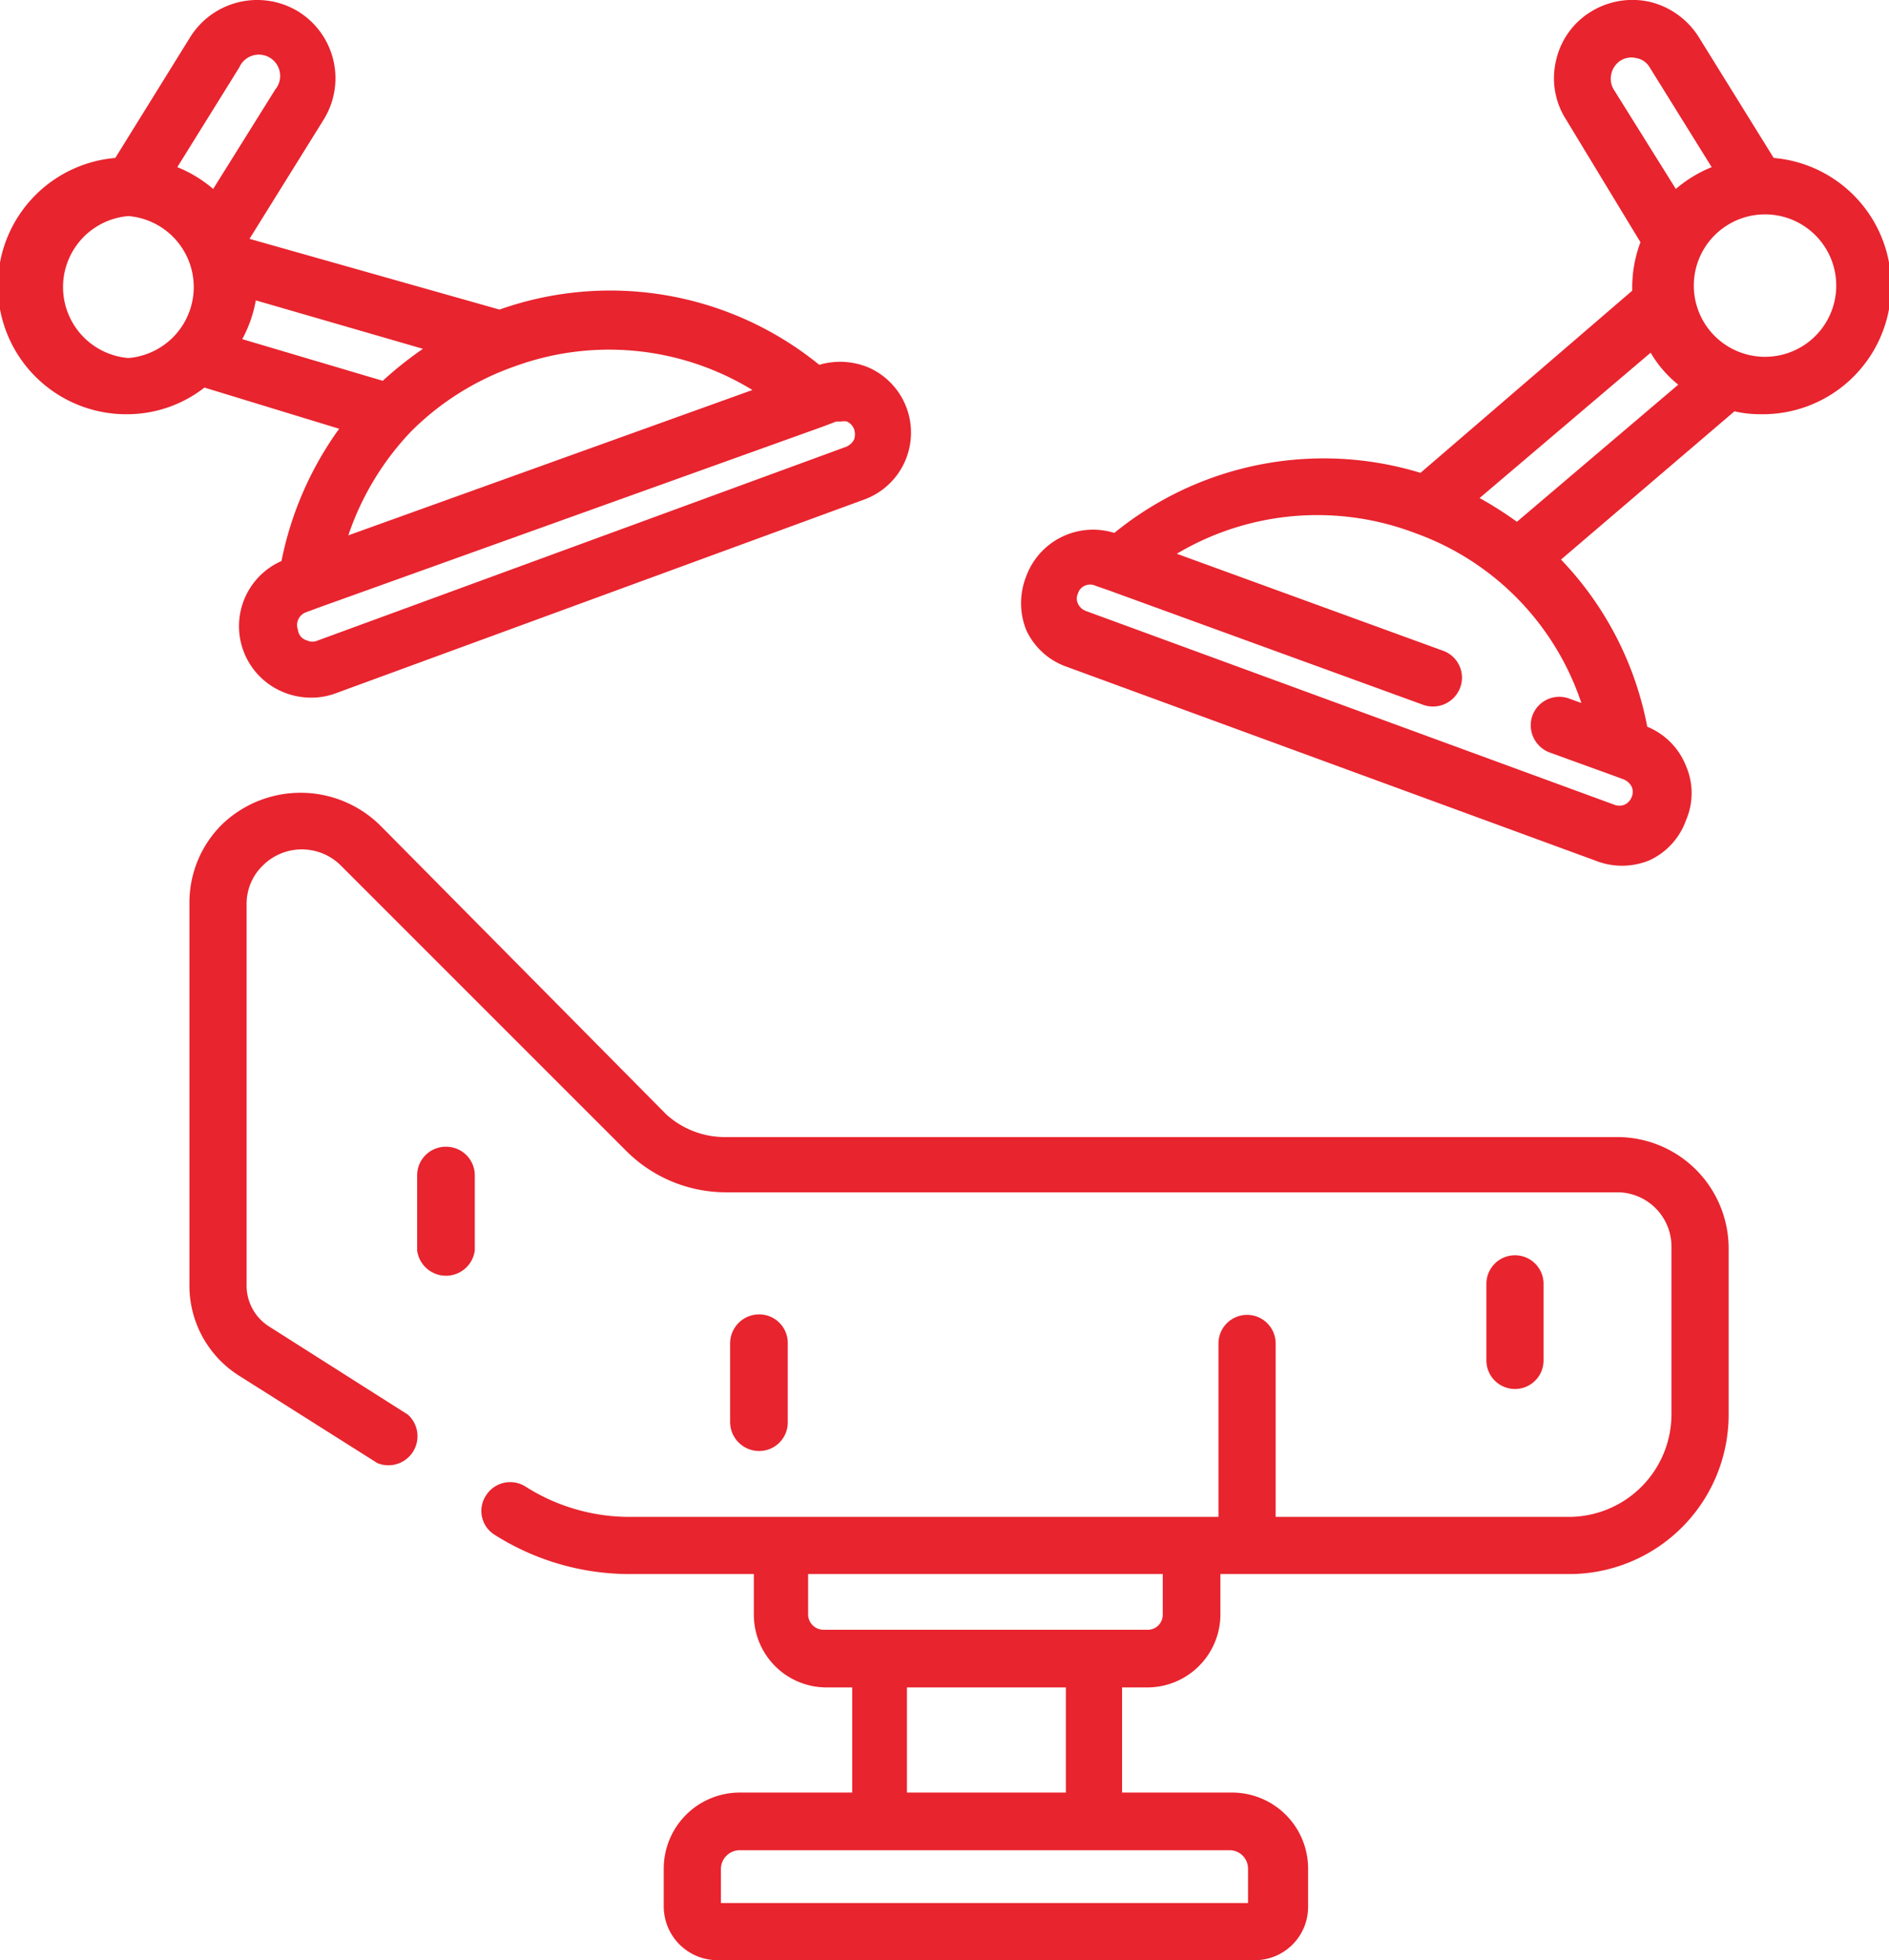 <svg xmlns="http://www.w3.org/2000/svg" width="38.99" height="40.46" viewBox="0 0 38.99 40.46">
  <g id="Layer_2" data-name="Layer 2">
    <g id="Layer_2-2" data-name="Layer 2">
      <path d="M31.86,28.08V26.5a.59.59,0,1,0-1.18,0v1.58a.59.59,0,1,0,1.18,0ZM9.21,23.67a.59.59,0,0,0-.6.59v1.55a.6.6,0,0,0,1.19,0V24.26A.59.59,0,0,0,9.21,23.67Zm24.17-.2H15A1.8,1.8,0,0,1,13.75,23L7.87,17.06A2.34,2.34,0,0,0,4.6,17a2.27,2.27,0,0,0-.69,1.65v7.85a2.2,2.2,0,0,0,1,1.88l2.88,1.82a.6.6,0,0,0,.63-1L5.57,27.39a1,1,0,0,1-.48-.88V18.66a1.1,1.1,0,0,1,.34-.8,1.14,1.14,0,0,1,1.6,0l5.89,5.89a2.91,2.91,0,0,0,2.09.86H33.38a1.12,1.12,0,0,1,1.12,1.12V29.2a2.12,2.12,0,0,1-2.11,2.11H26.33V27.73a.59.59,0,1,0-1.18,0v3.58H13a4,4,0,0,1-2.16-.63.59.59,0,0,0-.81.19.58.58,0,0,0,.18.81,5.21,5.21,0,0,0,2.79.81h2.56v.84a1.5,1.5,0,0,0,1.5,1.5h.53V37H15.27a1.57,1.57,0,0,0-1.57,1.57v.78a1.11,1.11,0,0,0,1.11,1.11H25.88A1.1,1.1,0,0,0,27,39.35v-.78A1.57,1.57,0,0,0,25.43,37H23.16V34.83h.52a1.51,1.51,0,0,0,1.51-1.5v-.84h7.2a3.29,3.29,0,0,0,3.29-3.29V25.77A2.3,2.3,0,0,0,33.38,23.47Zm-8,14.72a.38.38,0,0,1,.38.38v.71H14.88v-.71a.39.39,0,0,1,.39-.38ZM18.72,37V34.83H22V37ZM24,33.33a.31.31,0,0,1-.32.31H17a.32.32,0,0,1-.32-.31v-.84H24v.84ZM36.61,3.26,35.06.76a1.65,1.65,0,0,0-1-.72,1.63,1.63,0,0,0-1.22.2,1.58,1.58,0,0,0-.72,1,1.58,1.58,0,0,0,.2,1.22L33.86,5a2.64,2.64,0,0,0-.17.93V6L29.32,9.76A6.84,6.84,0,0,0,23,11a1.47,1.47,0,0,0-1.82.9A1.5,1.5,0,0,0,21.18,13a1.44,1.44,0,0,0,.83.76l10.91,4a1.49,1.49,0,0,0,1.12,0,1.44,1.44,0,0,0,.76-.83,1.41,1.41,0,0,0,0-1.12A1.45,1.45,0,0,0,34,15a6.82,6.82,0,0,0-1.78-3.45L35.8,8.49a2.35,2.35,0,0,0,.54.06h0a2.65,2.65,0,0,0,.27-5.29Zm-3.3-1.41a.43.43,0,0,1-.05-.33.44.44,0,0,1,.19-.27.43.43,0,0,1,.33-.05.4.4,0,0,1,.27.19l1.28,2.06a2.67,2.67,0,0,0-.74.45Zm-.67,12.66-.25-.09a.59.59,0,0,0-.76.35.6.6,0,0,0,.35.76l1.27.46h0l.27.1a.33.33,0,0,1,.16.15.28.28,0,0,1,0,.21.29.29,0,0,1-.15.16.28.28,0,0,1-.21,0l-10.91-4a.29.29,0,0,1-.16-.15.24.24,0,0,1,0-.21.25.25,0,0,1,.14-.16.26.26,0,0,1,.22,0l.26.09h0l6.51,2.37a.6.6,0,0,0,.76-.36.59.59,0,0,0-.36-.76l-5.49-2A5.67,5.67,0,0,1,29.2,11,5.61,5.61,0,0,1,32.64,14.51Zm-1.33-3.74a7.71,7.71,0,0,0-.77-.49l3.53-3a2.4,2.4,0,0,0,.57.66Zm5-3.41h0a1.47,1.47,0,0,1,0-2.93h0a1.47,1.47,0,1,1,0,2.93ZM7,8.85a7,7,0,0,0-1.19,2.73,1.47,1.47,0,0,0,0,2.69,1.5,1.5,0,0,0,.62.13,1.43,1.43,0,0,0,.5-.09l10.91-4a1.47,1.47,0,0,0,.12-2.71,1.52,1.52,0,0,0-1.05-.07,6.84,6.84,0,0,0-6.6-1.14L5.15,4.93,6.68,2.47A1.62,1.62,0,0,0,6.16.24,1.63,1.63,0,0,0,3.93.76L2.38,3.26a2.65,2.65,0,0,0,.27,5.29h0A2.6,2.6,0,0,0,4.22,8ZM17,8.8h0l.26-.1.1,0a.35.35,0,0,1,.12,0,.29.29,0,0,1,.15.16.35.35,0,0,1,0,.21.33.33,0,0,1-.16.15l-10.91,4a.26.26,0,0,1-.22,0A.25.25,0,0,1,6.15,13a.28.28,0,0,1,.16-.36l.27-.1h0ZM10.63,7.56a5.67,5.67,0,0,1,4.9.49l-8.34,3a5.78,5.78,0,0,1,1.3-2.15h0A5.68,5.68,0,0,1,10.63,7.56ZM5.28,6.2l3.45,1a7.51,7.51,0,0,0-.83.66L5,7A2.63,2.63,0,0,0,5.28,6.2ZM4.94,1.39a.44.44,0,1,1,.74.46L4.4,3.9a2.67,2.67,0,0,0-.74-.45Zm-2.29,6h0a1.47,1.47,0,0,1,0-2.93h0a1.47,1.47,0,0,1,0,2.93Zm13.61,22V27.73a.59.59,0,0,0-.59-.6.6.6,0,0,0-.6.6v1.63a.6.6,0,0,0,.6.59A.59.59,0,0,0,16.26,29.36Z" style="fill: #e8242e"/>
    </g>
  </g>
</svg>

